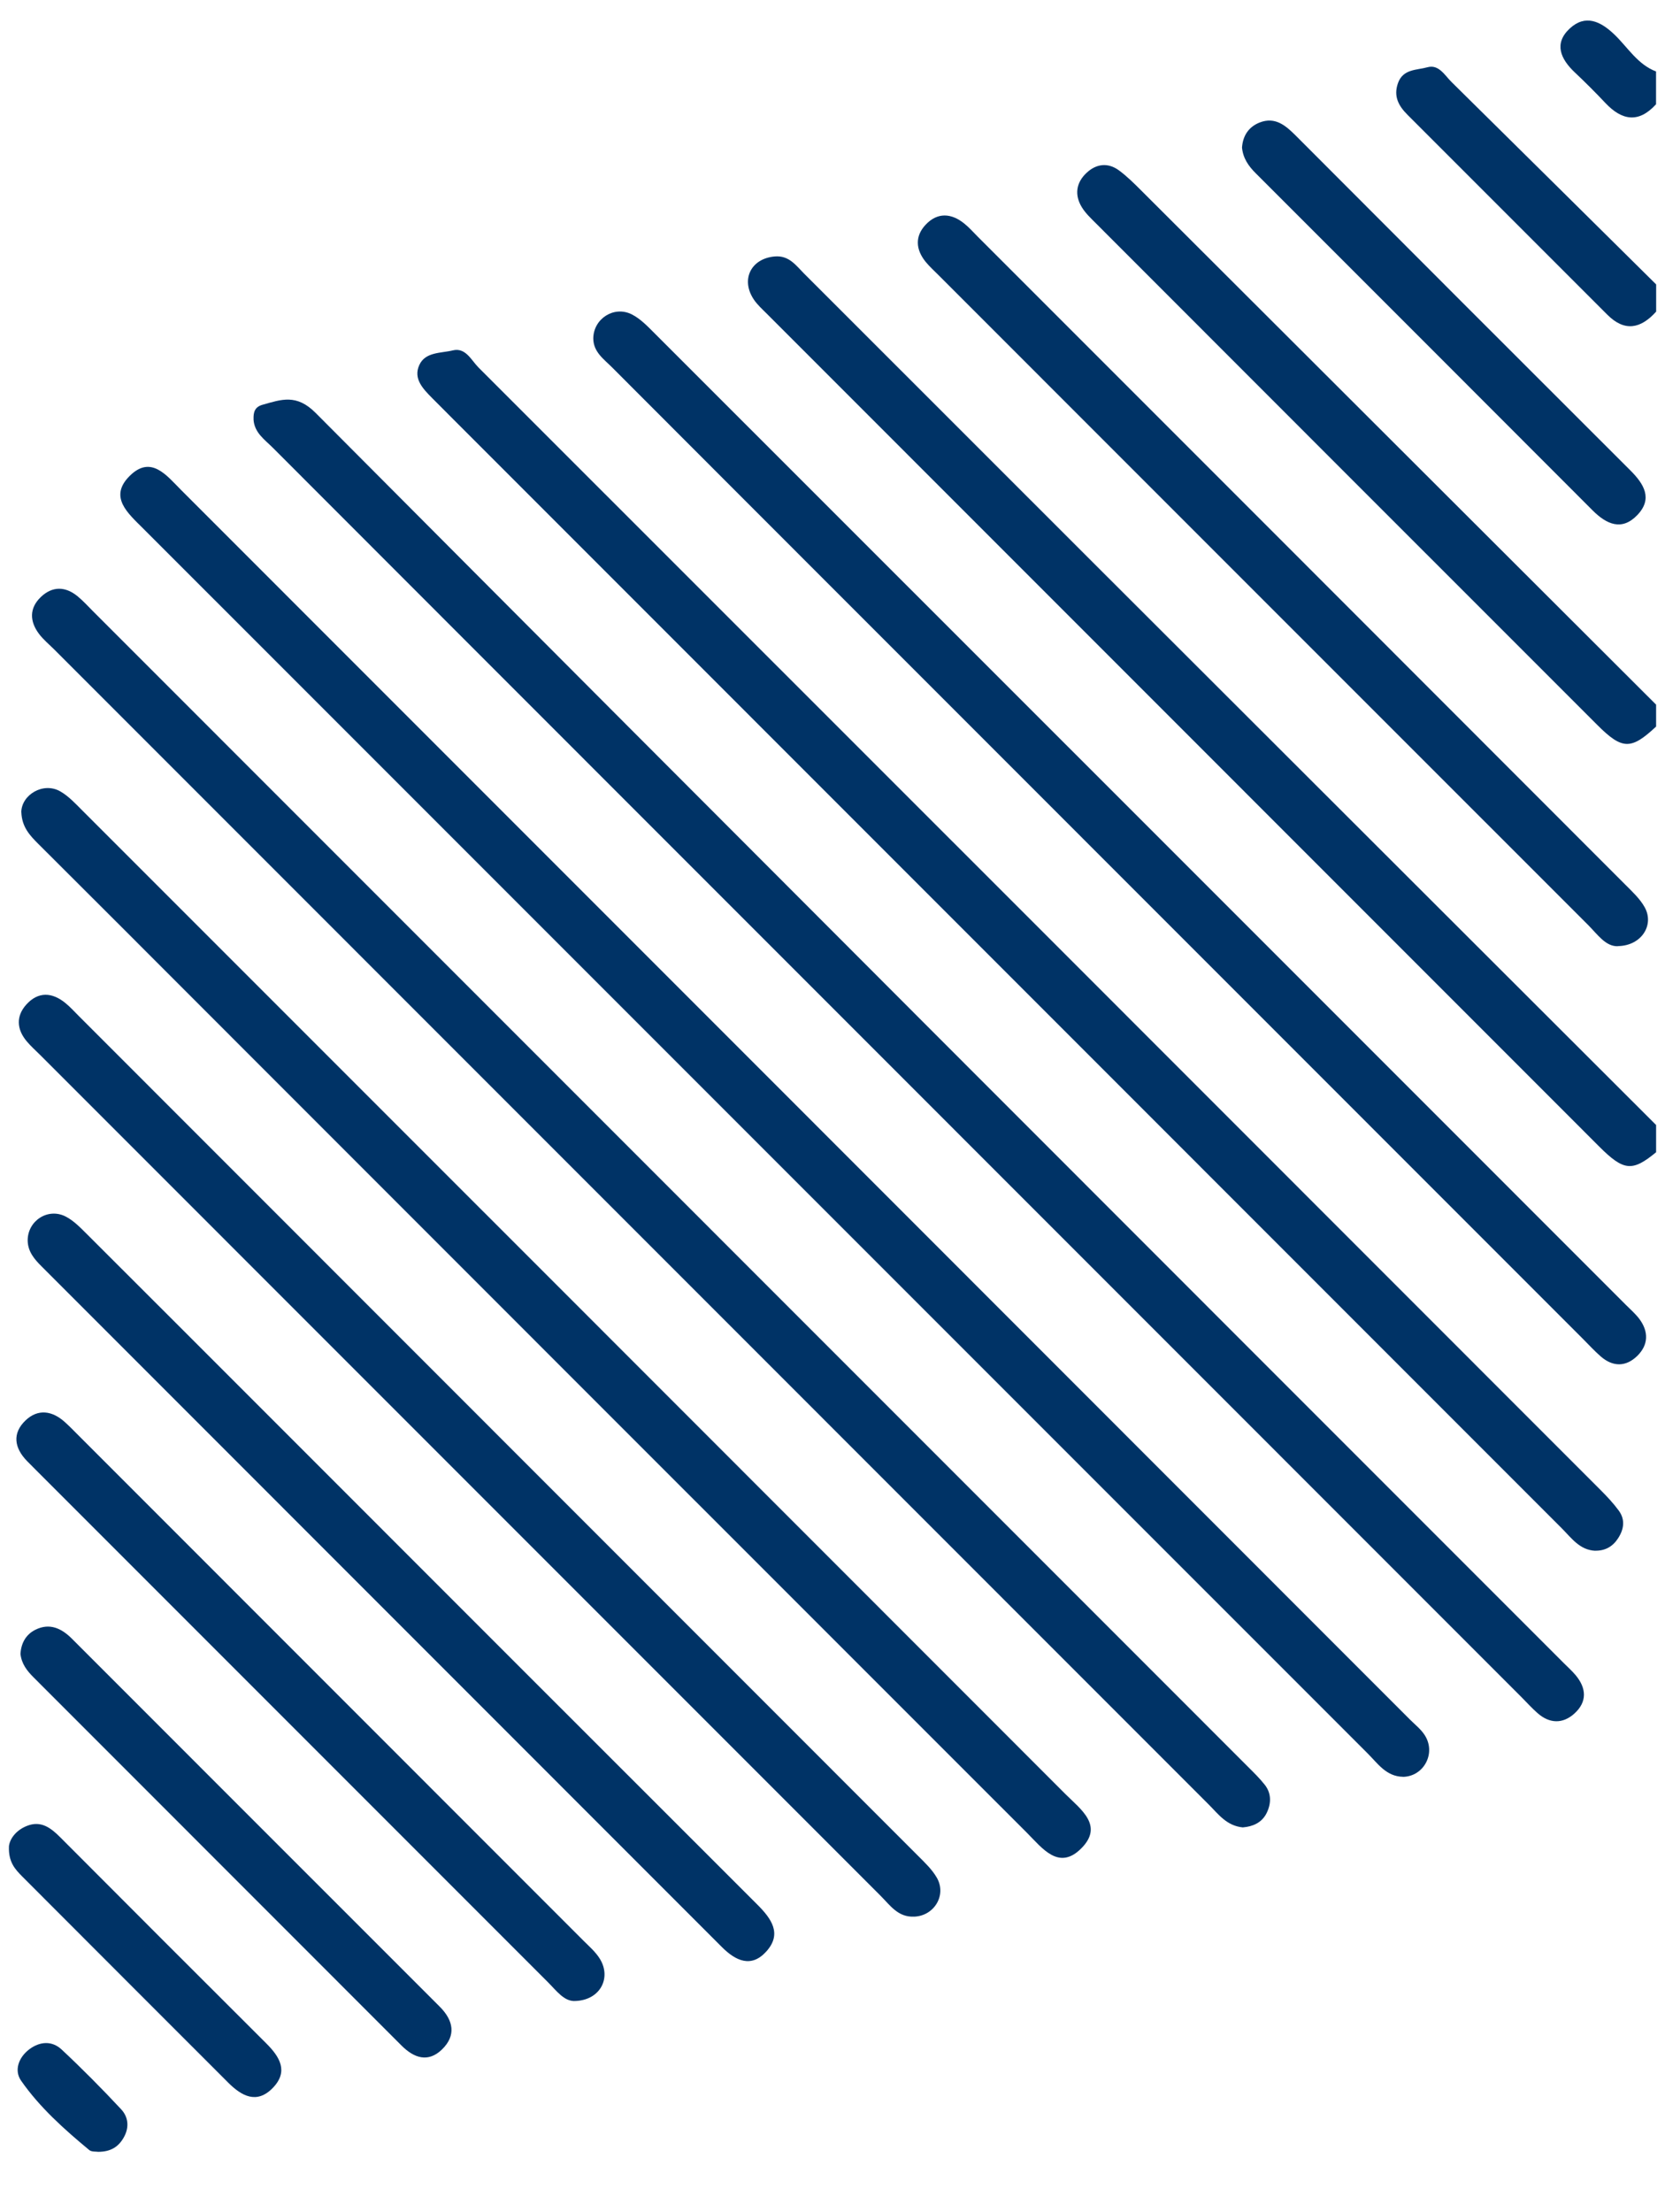 <svg xmlns="http://www.w3.org/2000/svg" id="Capa_1" viewBox="0 0 305 405"><defs><style>.cls-1{fill:#036;stroke-width:0px;}</style></defs><path class="cls-1" d="m303.37,206c-34.73-34.68-69.46-69.35-104.19-104.04-17.31-17.29-34.59-34.6-51.9-51.88-1.49-1.49-2.74-3.34-5.36-3.12-4.34.37-6.29,4.22-3.83,7.89.64.95,1.53,1.75,2.35,2.57,50.82,50.84,101.65,101.67,152.48,152.5,4.53,4.53,6.08,4.66,10.45,1.07,0-1.67,0-3.33,0-5Z"></path><path class="cls-1" d="m303.37,129.03c-31.44-31.39-62.88-62.78-94.32-94.15-1.29-1.29-2.6-2.59-4.06-3.67-2.01-1.48-4.14-1.24-5.93.42-1.94,1.8-2.27,4.06-.88,6.33.68,1.11,1.69,2.05,2.62,2.98,30.59,30.61,61.19,61.22,91.81,91.82,4.56,4.56,6.17,4.57,10.76.28,0-1.33,0-2.67,0-4Z"></path><path class="cls-1" d="m303.37,52.07c-12.49-12.36-24.97-24.72-37.48-37.06-1.25-1.23-2.33-3.28-4.42-2.69-1.93.54-4.44.27-5.38,2.89-.86,2.41.1,4.17,1.72,5.79,12.21,12.21,24.42,24.42,36.63,36.63,3.2,3.2,6.14,2.54,8.94-.57,0-1.67,0-3.33,0-5Z"></path><path class="cls-1" d="m303.37,13.09c-3.38-1.28-5.17-4.39-7.6-6.73-2.6-2.51-5.38-3.77-8.22-1.14-2.96,2.75-1.67,5.6.95,8.06,1.92,1.81,3.79,3.68,5.6,5.6,3.04,3.21,6.09,3.7,9.26.21v-6Z"></path><path class="cls-1" d="m46.44,76.79c.14,2.45,2.06,3.72,3.56,5.22,27.41,27.44,54.84,54.87,82.27,82.3,48.85,48.85,97.7,97.71,146.55,146.57.94.94,1.83,1.94,2.83,2.81,2.2,1.94,4.62,2,6.74.09,2.38-2.14,2.24-4.66.22-7.06-.64-.76-1.39-1.43-2.1-2.14C210.24,228.3,133.93,152.04,57.81,75.6c-3.5-3.51-6.26-2.46-9.73-1.48-1.45.41-1.68,1.42-1.63,2.67Z"></path><path class="cls-1" d="m257,325.36c3.82-.07,6.11-4.33,3.99-7.63-.7-1.1-1.8-1.95-2.74-2.89C183.25,239.81,108.24,164.79,33.23,89.78c-2.68-2.68-5.56-6.55-9.5-2.61-3.84,3.84-.3,6.81,2.47,9.58,74.78,74.77,149.55,149.56,224.34,224.33,1.85,1.85,3.4,4.22,6.47,4.27Z"></path><path class="cls-1" d="m227.69,334.61c1.73-.14,3.44-.81,4.33-2.61.85-1.72.92-3.58-.33-5.18-.92-1.17-2-2.22-3.06-3.28C158.11,253.02,87.6,182.5,17.09,111.98c-.94-.94-1.84-1.94-2.86-2.78-2.24-1.85-4.63-1.9-6.74.11-2.13,2.03-2.08,4.44-.36,6.74.79,1.06,1.84,1.92,2.79,2.86,70.51,70.52,141.02,141.05,211.54,211.56,1.74,1.74,3.25,3.87,6.23,4.15Z"></path><path class="cls-1" d="m292.2,283.95c1.82.03,3.21-.74,4.19-2.25,1.1-1.68,1.36-3.45.12-5.12-.98-1.33-2.12-2.55-3.29-3.72-68.5-68.53-137.02-137.06-205.56-205.56-1.34-1.34-2.36-3.72-4.72-3.14-2.15.53-5.03.25-6.13,2.68-1.15,2.52.7,4.38,2.37,6.07,1.29,1.3,2.59,2.59,3.88,3.89,67.69,67.7,135.38,135.4,203.08,203.1,1.74,1.74,3.22,3.91,6.05,4.06Z"></path><path class="cls-1" d="m3.91,148.73c.1,2.71,1.56,4.26,3.12,5.81,10.15,10.1,20.25,20.23,30.37,30.35,50.25,50.26,100.5,100.52,150.76,150.76,2.77,2.77,5.8,6.94,9.92,2.8,4.14-4.16-.1-7.13-2.87-9.89-60.01-60.04-120.03-120.07-180.06-180.08-1.28-1.28-2.57-2.69-4.11-3.57-3.13-1.79-7.11.64-7.14,3.82Z"></path><path class="cls-1" d="m108.68,61.98c.02,2.48,1.92,3.77,3.42,5.27,16.23,16.26,32.47,32.5,48.71,48.74,43.07,43.08,86.15,86.16,129.22,129.24,1.06,1.06,2.07,2.17,3.2,3.15,2.24,1.95,4.63,1.92,6.7-.11,2.05-2.02,2.1-4.44.37-6.76-.69-.92-1.59-1.7-2.41-2.52-59.32-59.32-118.63-118.65-177.97-177.95-1.28-1.28-2.6-2.67-4.18-3.47-3.28-1.66-7.05.82-7.06,4.42Z"></path><path class="cls-1" d="m167.43,350.96c3.66-.11,6.01-3.9,4.2-7.1-.88-1.55-2.27-2.85-3.56-4.14-51.19-51.22-102.4-102.43-153.6-153.64-.82-.82-1.61-1.7-2.51-2.43-2.42-1.97-4.95-2.1-7.1.25-1.95,2.13-1.83,4.55.03,6.77.75.89,1.62,1.67,2.45,2.49,51.32,51.33,102.64,102.66,153.97,153.98,1.73,1.73,3.2,3.96,6.12,3.81Z"></path><path class="cls-1" d="m5.07,227.17c.04,2,1.2,3.38,2.53,4.7,41.54,41.54,83.08,83.08,124.61,124.63,2.53,2.54,5.39,3.91,8.16.84,2.94-3.25.94-6.01-1.64-8.59-29.21-29.16-58.38-58.36-87.56-87.54-11.77-11.77-23.53-23.54-35.31-35.29-1.17-1.16-2.37-2.41-3.81-3.15-3.26-1.69-7.01.77-6.98,4.4Z"></path><path class="cls-1" d="m296.41,173.24c4.29-.08,6.66-3.86,4.88-7.09-.86-1.56-2.26-2.86-3.54-4.14-39.52-39.55-79.05-79.09-118.59-118.62-.82-.82-1.6-1.71-2.5-2.44-2.4-1.95-4.95-2.1-7.11.21-1.98,2.11-1.8,4.54,0,6.77.73.9,1.61,1.68,2.43,2.51,39.65,39.66,79.3,79.32,118.96,118.96,1.73,1.73,3.2,3.96,5.47,3.86Z"></path><path class="cls-1" d="m105.43,366.4c4.53-.18,6.6-4.23,4.46-7.71-.77-1.25-1.94-2.27-3-3.32-30.84-30.86-61.69-61.71-92.54-92.56-.82-.82-1.63-1.66-2.5-2.44-2.3-2.06-4.89-2.44-7.16-.29-2.49,2.37-2.08,5.05.26,7.45.58.6,1.17,1.18,1.76,1.77,31.2,31.21,62.4,62.41,93.61,93.61,1.63,1.63,3.05,3.65,5.11,3.49Z"></path><path class="cls-1" d="m3.75,302.86c.21,1.83,1.21,3.1,2.42,4.3,22.46,22.46,44.92,44.92,67.37,67.39,2.32,2.33,4.9,3.17,7.42.73,2.63-2.55,2.12-5.31-.41-7.84-22.47-22.45-44.92-44.92-67.38-67.38-1.91-1.91-4.1-2.94-6.72-1.62-1.76.89-2.59,2.51-2.7,4.41Z"></path><path class="cls-1" d="m227.51,26.96c.17,2,1.2,3.46,2.53,4.78,20.57,20.56,41.14,41.13,61.69,61.71,2.54,2.54,5.34,3.84,8.19.87,2.89-3,1.23-5.69-1.25-8.17-20.47-20.43-40.91-40.88-61.34-61.35-1.85-1.85-3.76-3.45-6.55-2.38-2.02.78-3.1,2.41-3.26,4.54Z"></path><path class="cls-1" d="m1.64,338.06c-.13,2.91,1.15,4.25,2.44,5.55,12.56,12.59,25.14,25.16,37.71,37.73,2.48,2.48,5.25,4,8.18.98,2.92-3.01,1.29-5.68-1.2-8.16-12.6-12.55-25.16-25.13-37.72-37.72-1.72-1.72-3.53-3.14-6.14-2.09-2.02.81-3.11,2.38-3.27,3.7Z"></path><path class="cls-1" d="m17.98,394.02c2.32,0,3.75-.93,4.72-2.68,1.02-1.84.79-3.72-.51-5.11-3.51-3.76-7.13-7.42-10.89-10.93-1.77-1.66-4-1.51-5.95-.04-1.96,1.49-2.79,3.87-1.49,5.73,3.41,4.9,7.89,8.89,12.48,12.7.44.37,1.27.26,1.63.33Z"></path></svg>